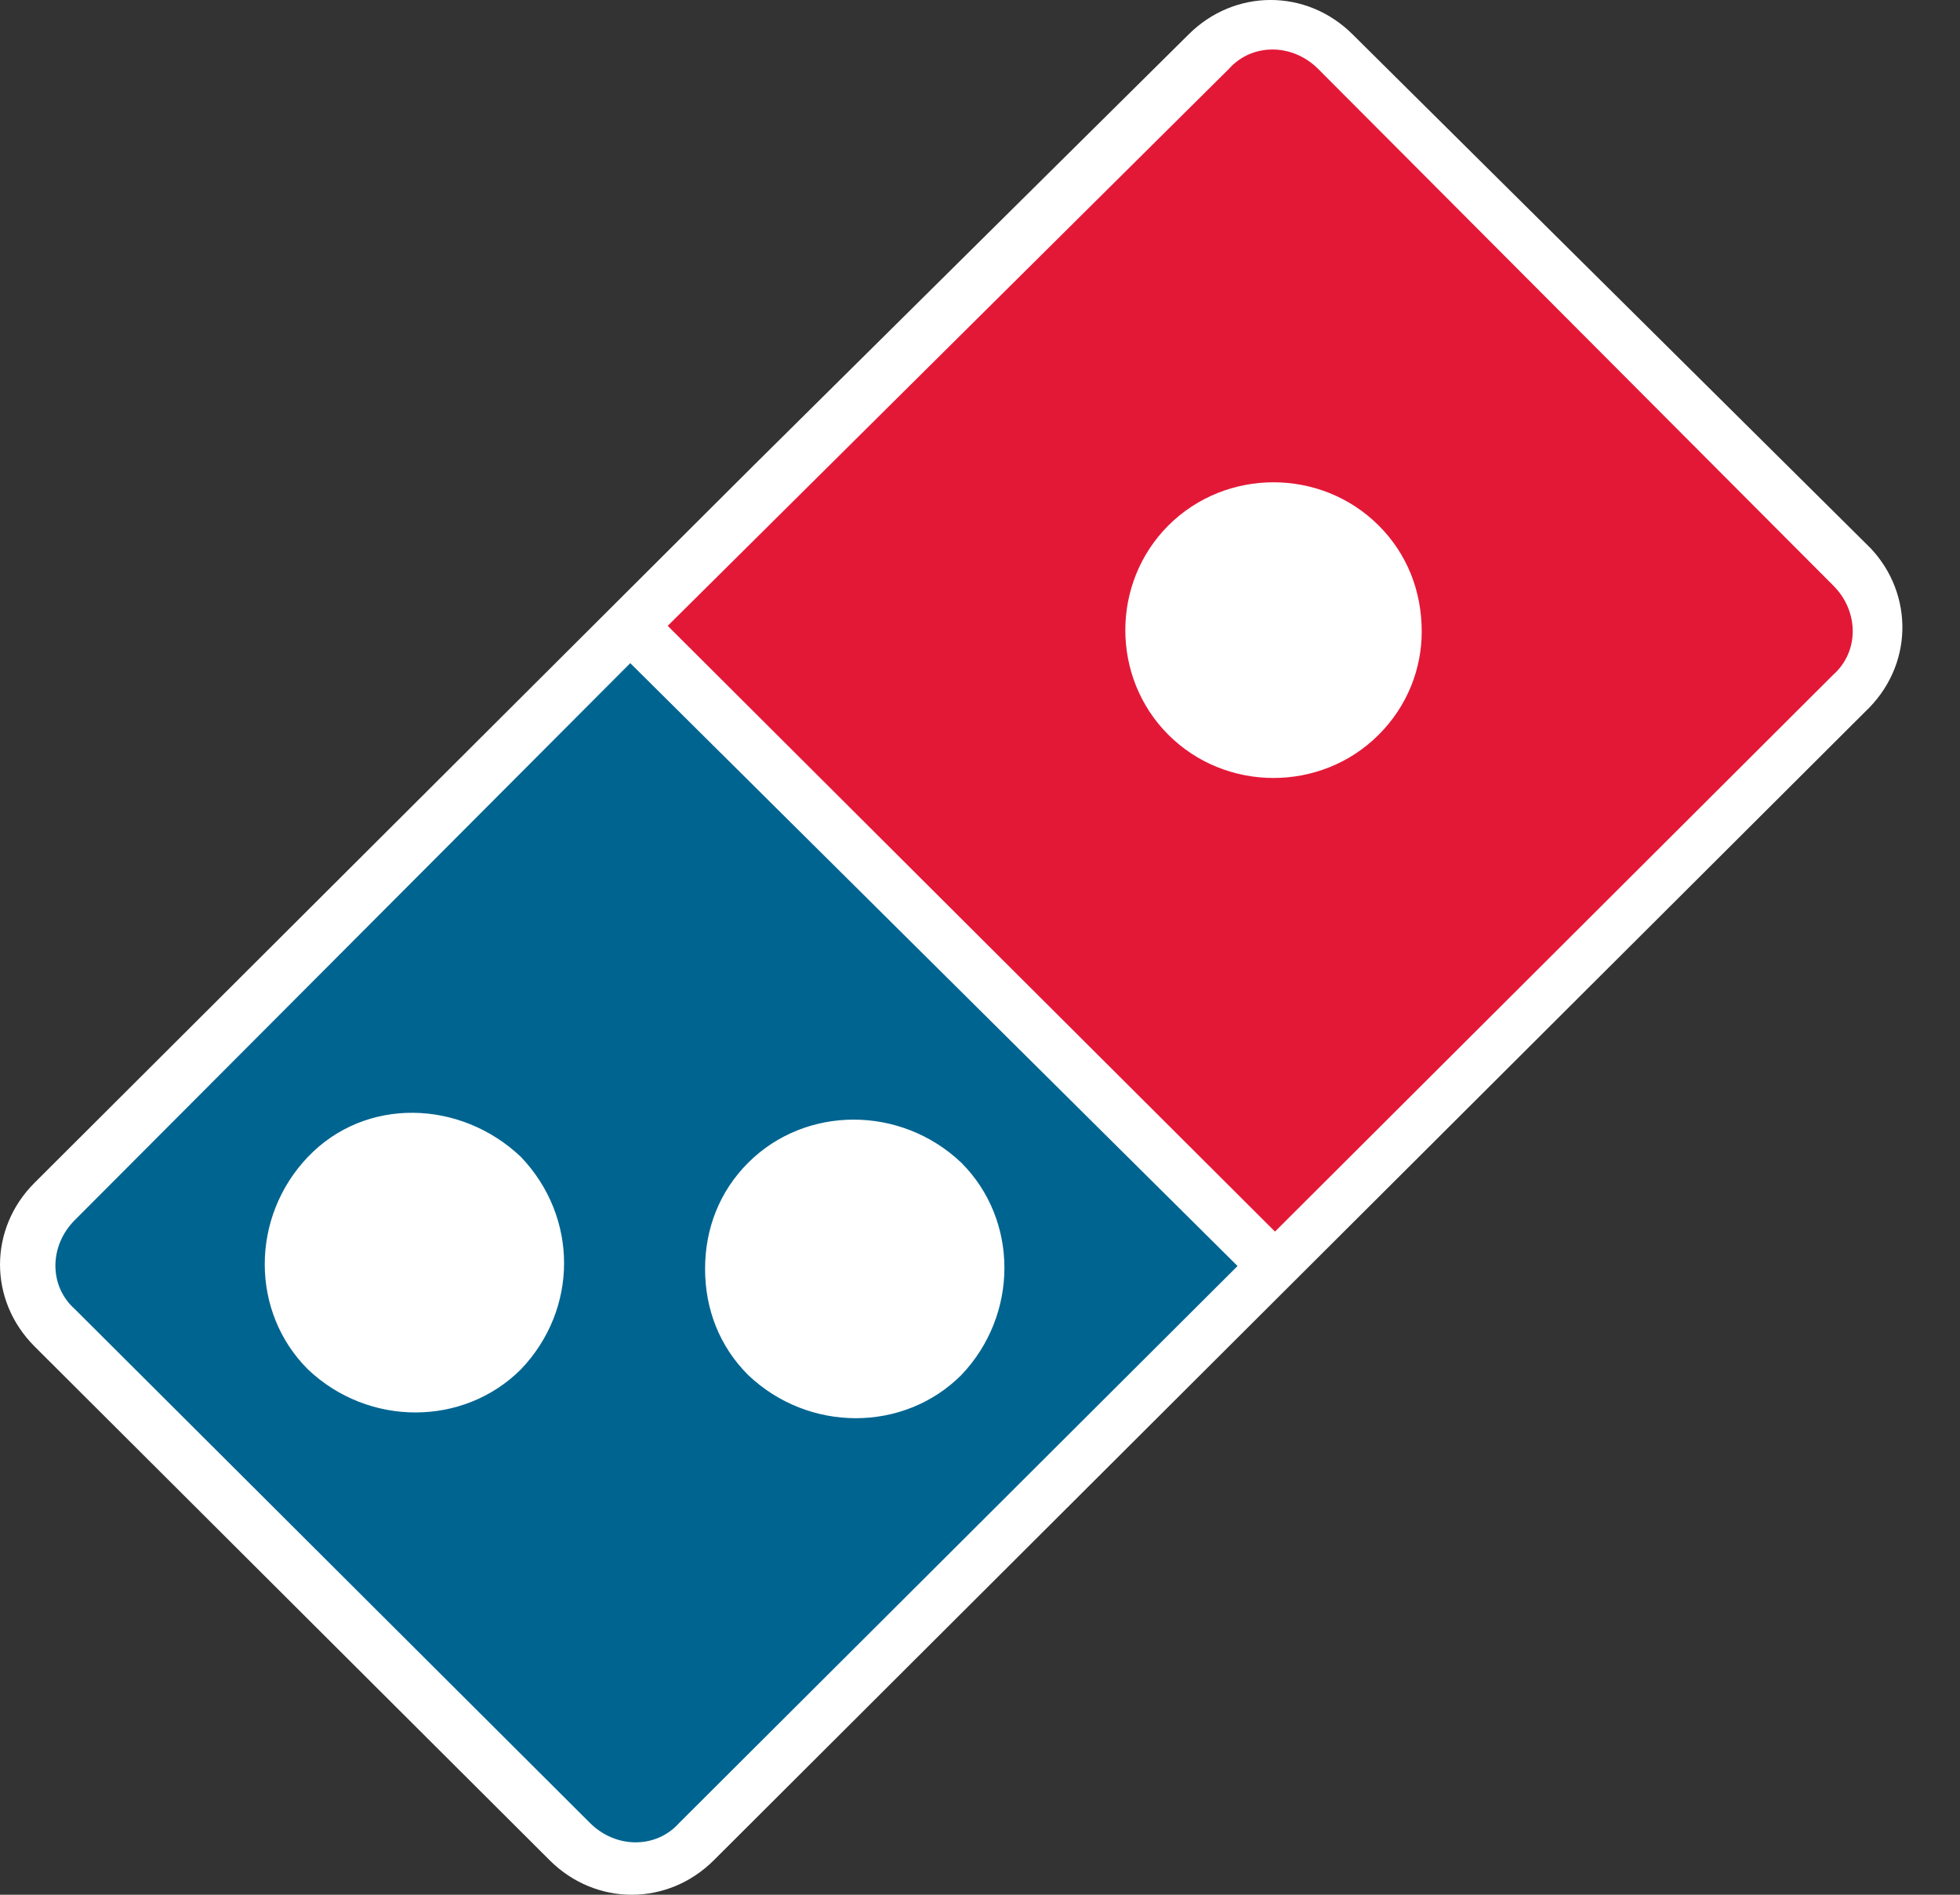 <svg width="30" height="29" viewBox="0 0 30 29" fill="none" xmlns="http://www.w3.org/2000/svg">
<rect x="0" y="0" width="30" height="29" fill="#333333" stroke="none"/>
<path d="M28.633 8.392L20.704 0.527C19.999 -0.176 18.898 -0.176 18.193 0.527L11.541 7.118L0.529 18.103C-0.176 18.806 -0.176 19.904 0.529 20.608L8.414 28.473C9.119 29.176 10.22 29.176 10.925 28.473L20.792 18.63L28.545 10.897C29.294 10.194 29.294 9.095 28.633 8.392Z" fill="white"/>
<path d="M28.061 8.963L20.175 1.054C19.779 0.659 19.162 0.659 18.81 1.054L10.22 9.579L19.515 18.85L28.061 10.326C28.457 9.974 28.457 9.359 28.061 8.963ZM21.1 11.248C20.219 12.127 18.766 12.127 17.885 11.248C17.004 10.37 17.004 8.92 17.885 8.041C18.766 7.162 20.219 7.162 21.1 8.041C21.541 8.48 21.761 9.051 21.761 9.667C21.761 10.238 21.541 10.809 21.1 11.248Z" fill="#E31837"/>
<path d="M1.145 18.674C0.749 19.07 0.749 19.685 1.145 20.036L9.03 27.901C9.427 28.297 10.043 28.297 10.396 27.901L18.942 19.377L9.647 10.15L1.145 18.674ZM7.973 20.959C7.092 21.838 5.638 21.838 4.713 20.959C3.832 20.08 3.832 18.63 4.713 17.707C5.594 16.785 7.048 16.829 7.973 17.707C8.854 18.63 8.854 20.036 7.973 20.959ZM11.453 17.795C12.334 16.917 13.788 16.917 14.713 17.795C15.594 18.674 15.594 20.124 14.713 21.047C13.832 21.926 12.378 21.926 11.453 21.047C11.012 20.608 10.792 20.036 10.792 19.421C10.792 18.806 11.012 18.235 11.453 17.795Z" fill="#006491"/>
</svg>
<!-- 
<svg width="57" height="39" viewBox="0 0 57 39" fill="none" xmlns="http://www.w3.org/2000/svg">
<path d="M40.6334 18.3924L32.7042 10.5273C31.9994 9.82424 30.8981 9.82424 30.1932 10.5273L23.5415 17.1182L12.5286 28.103C11.8238 28.8061 11.8238 29.9045 12.5286 30.6076L20.4138 38.4727C21.1186 39.1758 22.2199 39.1758 22.9248 38.4727L32.7923 28.6303L40.5453 20.897C41.2942 20.1939 41.2942 19.0955 40.6334 18.3924Z" fill="white"/>
<path d="M40.0596 18.9635L32.1744 11.0544C31.7779 10.6589 31.1612 10.6589 30.8088 11.0544L22.2188 19.5786L31.5136 28.8499L40.0596 20.3256C40.456 19.9741 40.456 19.3589 40.0596 18.9635ZM33.0995 21.2483C32.2184 22.1271 30.7647 22.1271 29.8837 21.2483C29.0027 20.3696 29.0027 18.9196 29.8837 18.0408C30.7647 17.162 32.2184 17.162 33.0995 18.0408C33.54 18.4802 33.7602 19.0514 33.7602 19.6665C33.7602 20.2377 33.54 20.8089 33.0995 21.2483Z" fill="#E31837"/>
<path d="M13.145 28.6746C12.7485 29.0701 12.7485 29.6852 13.145 30.0368L21.0302 37.9019C21.4267 38.2974 22.0434 38.2974 22.3958 37.9019L30.9418 29.3777L21.6469 20.1504L13.145 28.6746ZM19.973 30.9595C19.0919 31.8383 17.6383 31.8383 16.7132 30.9595C15.8321 30.0807 15.8321 28.6307 16.7132 27.708C17.5942 26.7852 19.0479 26.8292 19.973 27.708C20.854 28.6307 20.854 30.0368 19.973 30.9595ZM23.453 27.7958C24.3341 26.9171 25.7878 26.9171 26.7128 27.7958C27.5939 28.6746 27.5939 30.1246 26.7128 31.0474C25.8318 31.9261 24.3781 31.9261 23.453 31.0474C23.0125 30.608 22.7923 30.0368 22.7923 29.4216C22.7923 28.8065 23.0125 28.2352 23.453 27.7958Z" fill="#006491"/>
<path d="M32.3373 8.43992C32.3373 8.43992 34.8266 6.72543 35.2267 6.50559C36.9016 5.58553 40.2279 4.87552 42.4006 5.27217C44.5733 5.66882 47.2452 7.08879 47.9729 7.80315C49.1043 8.91384 49.8015 10.9747 50.0372 11.8541C50.2728 12.7336 50.6849 14.0008 51.1005 14.4694C51.5161 14.9381 51.6213 16.1425 50.6349 15.573C49.6485 15.0035 48.4376 13.4389 48.2249 12.9158C48.0122 12.3928 48.0732 12.2834 47.8024 12.0992C47.3446 11.7877 47.2507 11.6546 46.4148 12.0105C45.5301 12.3871 45.5791 13.3817 45.5311 14.0007C45.4958 14.4559 45.5175 15.0405 44.8895 16.5638C44.4389 17.6567 44.3629 18.5647 43.9058 19.0075C43.2616 19.6315 30.8932 9.95069 32.3373 8.43992Z" fill="#D10000"/>
<path d="M35.5519 6.55283C36.5096 6.02466 37.5959 5.73508 38.6698 5.55824C39.7623 5.37833 40.8832 5.32447 41.9858 5.43798C42.5193 5.49291 43.0443 5.59223 43.5598 5.74043C44.1045 5.89701 44.6363 6.09615 45.157 6.31918C46.0756 6.71259 46.9597 7.18092 47.8288 7.67346C46.9401 6.92913 44.4486 5.64603 42.4005 5.27213C40.2278 4.87547 36.9016 5.58549 35.2267 6.50555C34.8265 6.72538 32.3372 8.43987 32.3372 8.43987C32.2933 8.48576 32.2623 8.53926 32.2432 8.59972C32.3921 8.50165 32.5427 8.4071 32.6928 8.31468C33.0118 8.11822 35.1387 6.78065 35.5519 6.55283Z" fill="#FFBBBB"/>
<path d="M51.3501 14.9535C50.8841 14.7395 50.528 14.2791 50.2408 13.8795C49.8009 13.2673 49.4407 12.6031 49.0186 11.9791C48.8398 11.7148 48.6496 11.452 48.4187 11.2302C48.1615 10.9833 47.826 10.8028 47.4864 10.6992C47.1591 10.5994 46.8117 10.5875 46.484 10.6916C46.1713 10.791 45.8978 10.9853 45.6669 11.2148C45.1373 11.741 44.8256 12.4218 44.5306 13.0953C44.3642 13.4753 44.1606 13.8778 43.8038 14.1129C43.4633 14.3372 43.0358 14.3538 42.6552 14.2342C42.2551 14.1086 41.9019 13.8644 41.5715 13.6127C41.1758 13.3112 40.7997 12.9883 40.4359 12.6491C39.6284 11.896 38.8436 11.0982 37.8372 10.6106C36.1182 9.7778 34.0995 9.43508 32.5522 8.29172C32.4169 8.38459 32.3357 8.44049 32.3357 8.44049C30.8916 9.95127 43.26 19.6321 43.9042 19.008C44.3613 18.5652 44.4373 17.6573 44.8879 16.5644C45.5159 15.0411 45.4942 14.4565 45.5295 14.0013C45.5776 13.3823 45.5285 12.3876 46.4132 12.011C47.2492 11.6552 47.3431 11.7882 47.8008 12.0997C48.0716 12.284 48.0107 12.3933 48.2233 12.9164C48.436 13.4395 49.6469 15.0041 50.6333 15.5736C51.3571 15.9915 51.4931 15.4543 51.3501 14.9535Z" fill="#A00D0D"/>
<path d="M50.1817 14.1448C50.1817 14.1448 51.0226 13.6804 51.5158 14.1328C52.0089 14.5851 52.922 14.0925 53.2573 15.2779C53.3227 15.509 53.6836 15.5799 53.6067 16.681C53.5903 16.9153 54.0075 17.3175 53.3846 18.0335C53.2128 18.2309 53.6451 18.8404 52.6454 19.2411C52.0125 19.4948 52.253 20.0902 51.3817 19.9783C50.6396 19.8829 49.7067 20.0728 49.2781 19.2667C48.879 18.5158 48.1495 18.2938 48.2513 17.682C48.3531 17.0703 47.2495 17.2154 47.9931 16.0243C48.2712 15.5787 48.4514 14.3631 49.133 14.4613C49.5199 14.517 49.6921 13.9041 50.1817 14.1448Z" fill="#F9F9F9"/>
<path d="M53.3861 18.0332C53.5136 17.8867 53.5975 17.7534 53.6504 17.6319C53.5321 17.7085 53.3993 17.7634 53.2657 17.7926C53.0881 17.8314 52.8997 17.8273 52.7271 17.7677C52.5439 17.7045 52.3922 17.5831 52.2777 17.4287C52.231 17.4486 52.1836 17.4669 52.1352 17.4823C51.9163 17.5522 51.6785 17.5691 51.4557 17.507C51.3433 17.4757 51.2364 17.4248 51.1407 17.3582C51.0515 17.2961 50.9629 17.2252 50.9136 17.1265C50.8664 17.0319 50.8361 16.9295 50.8014 16.83C50.7735 16.7498 50.7453 16.6402 50.6772 16.5831C50.4633 16.404 50.161 16.5405 49.9138 16.5146C49.5668 16.4782 49.1672 16.3368 49.0147 15.9939C48.9394 15.8245 48.9405 15.6352 48.9865 15.458C49.0491 15.2164 49.1713 14.9827 49.3355 14.7953C49.6049 14.4879 49.9609 14.2802 50.3172 14.0813C50.2338 14.1167 50.1833 14.1446 50.1833 14.1446C49.6937 13.9038 49.5214 14.5168 49.1345 14.461C48.4529 14.3628 48.2728 15.5785 47.9947 16.024C47.2511 17.2151 48.3546 17.07 48.2529 17.6818C48.1511 18.2935 48.8805 18.5155 49.2797 19.2664C49.7082 20.0726 50.6412 19.8827 51.3833 19.978C52.2546 20.0899 52.0141 19.4946 52.647 19.2409C53.6466 18.8402 53.2144 18.2307 53.3861 18.0332Z" fill="#E5E5E5"/>
<path d="M38.3312 21.2439C37.7378 21.7395 35.3678 17.9587 33.3221 16.9271C31.6019 16.0596 30.8187 15.0208 30.461 14.479C30.1386 13.9906 28.1666 13.1543 28.4667 12.4894C28.7667 11.8245 31.2562 11.7951 32.1616 12.6949C33.0669 13.5948 39.2313 20.4923 38.3312 21.2439Z" fill="#AAAAAA"/>
<path d="M37.2973 10.5481C37.9379 11.2532 38.9038 11.6851 39.5577 12.4398C40.2116 13.1945 40.4714 13.4702 40.834 13.931C41.1966 14.3918 41.6039 14.9203 42.1998 15.5577C42.9685 16.38 43.3782 16.7829 43.7807 17.3924C44.1831 18.0019 44.5036 17.8097 44.4417 18.5702C44.4024 19.0528 44.1053 19.298 44.0859 19.622C44.0664 19.946 43.7482 20.6424 43.2064 21.0001C42.4342 21.5099 42.7129 21.6371 42.3066 21.9054C41.9002 22.1737 41.5289 22.6717 40.7538 22.8528C40.3282 22.9523 39.2811 23.0083 38.1557 21.9815C36.3325 20.3178 34.2711 17.244 33.5109 16.7434C32.4785 16.0636 30.8565 14.3727 30.095 13.5141C29.562 12.913 27.4461 12.9486 27.9422 11.7263C28.0488 11.4637 28.3087 11.3093 28.5809 10.8379C28.8531 10.3664 28.8314 10.1862 29.2607 9.80551C29.5494 9.54955 29.6188 9.25791 29.926 9.01619C30.2332 8.77448 30.5161 8.9378 30.8462 8.58364C31.1764 8.22948 31.504 8.46052 31.8342 8.10636C32.1644 7.7522 32.422 7.52377 33.0918 7.74283C33.7616 7.96188 33.6793 8.24963 34.291 8.35138C34.9028 8.45314 36.4979 9.66814 37.2973 10.5481Z" fill="#F9F9F9"/>
<path d="M44.0867 19.6214C44.1061 19.2974 44.4032 19.0522 44.4425 18.5696C44.5044 17.8091 44.1839 18.0013 43.7815 17.3918C43.653 17.1971 43.5237 17.0236 43.3822 16.8507C43.1243 17.3188 42.8375 17.772 42.5184 18.2008C42.1692 18.6701 41.7794 19.1185 41.3213 19.485C40.9234 19.8034 40.4579 20.0704 39.9436 20.1292C39.2873 20.2042 38.623 19.8957 38.0956 19.5327C37.437 19.0792 36.8924 18.4818 36.3546 17.8961C36.0895 17.6074 35.8253 17.3172 35.5449 17.0431C35.2263 16.7317 34.8794 16.4513 34.5237 16.1837C33.7645 15.6128 32.9595 15.1063 32.1974 14.5393C32.0065 14.3973 31.8165 14.253 31.6337 14.1006C31.4626 13.958 31.3041 13.7982 31.1431 13.6443C30.8166 13.3323 30.4908 13.0172 30.1302 12.7442C29.7684 12.4703 29.3781 12.2703 28.963 12.0911C28.6335 11.9488 28.3017 11.8095 27.9846 11.6409C27.969 11.6682 27.955 11.6963 27.9431 11.7258C27.4469 12.948 29.5629 12.9124 30.0959 13.5135C30.8573 14.3722 32.4794 16.063 33.5117 16.7428C34.2719 17.2434 36.3334 20.3172 38.1566 21.9809C39.2819 23.0078 40.3291 22.9517 40.7546 22.8523C41.5297 22.6711 41.901 22.1731 42.3074 21.9048C42.7137 21.6365 42.4351 21.5093 43.2072 20.9995C43.749 20.6418 44.0672 19.9455 44.0867 19.6214Z" fill="#E5E5E5"/>
</svg> -->
